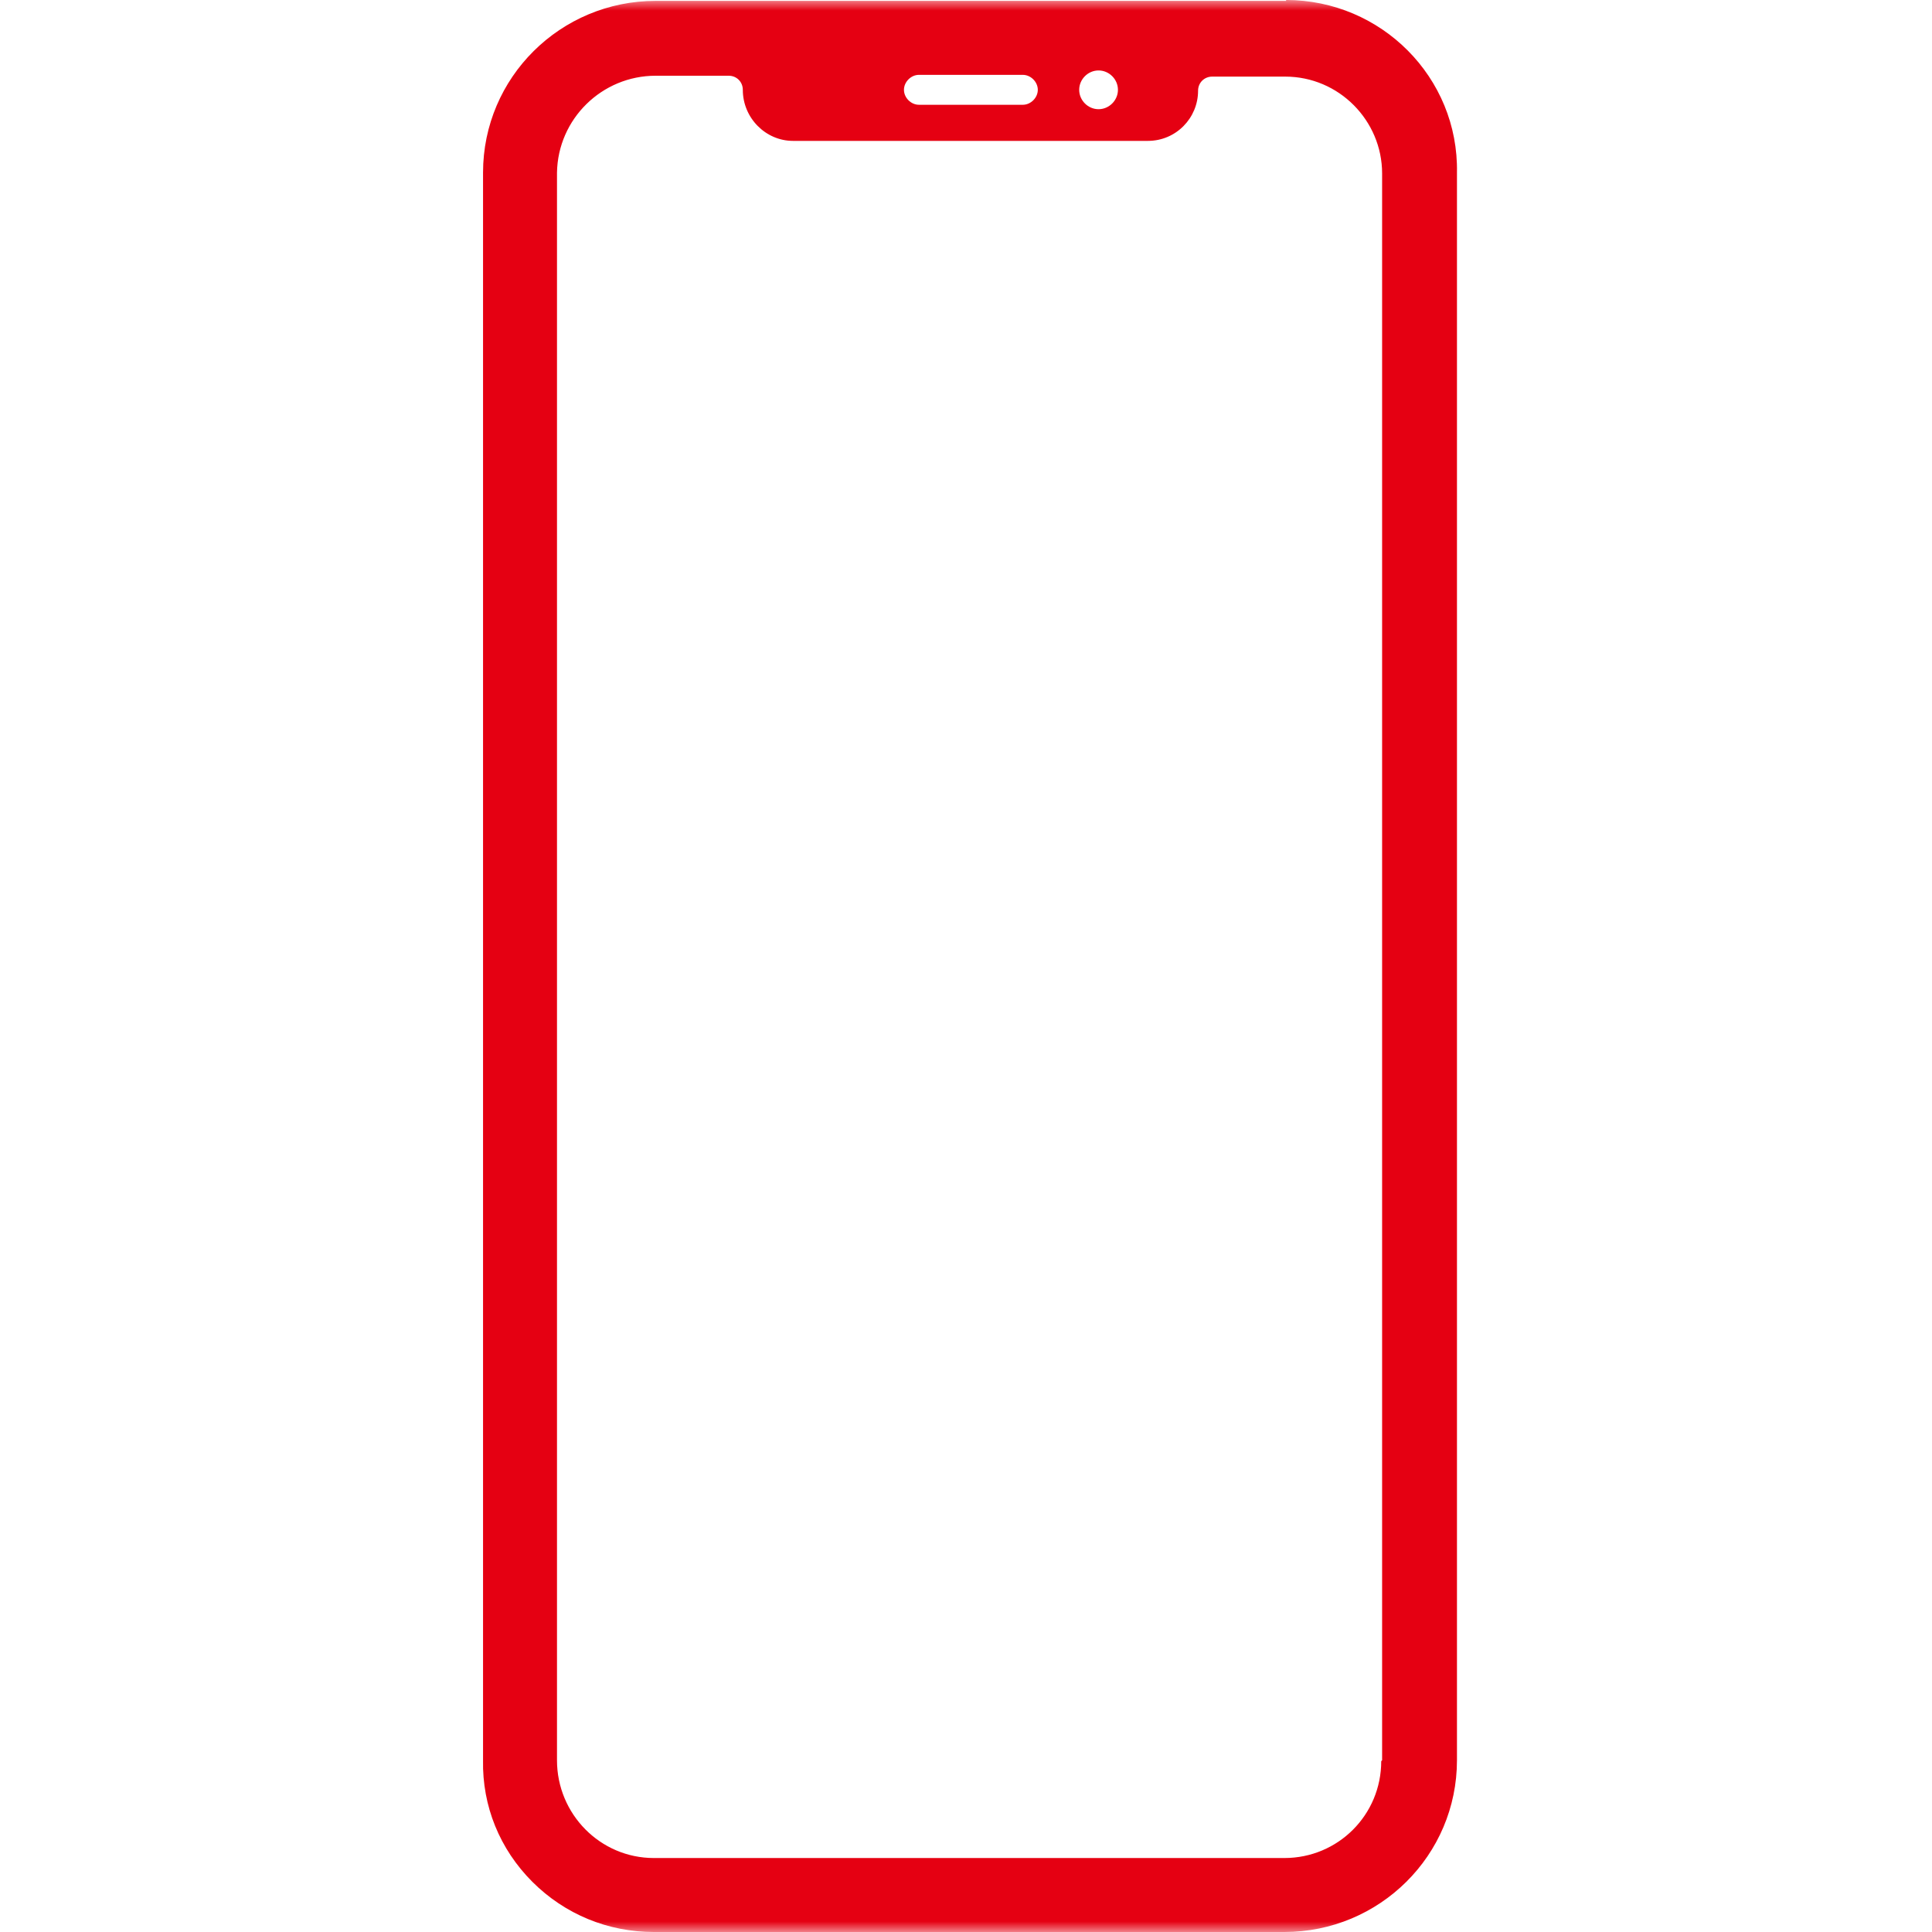 <svg width="90" height="90" viewBox="0 0 90 90" fill="none" xmlns="http://www.w3.org/2000/svg">
<mask id="mask0_889_17877" style="mask-type:alpha" maskUnits="userSpaceOnUse" x="0" y="0" width="90" height="90">
<rect width="90" height="90" fill="#D9D9D9"/>
</mask>
<g mask="url(#mask0_889_17877)">
<path d="M59.913 0.041H30.542C26.111 0.041 22.502 3.61 22.502 8.04V82.001C22.461 84.134 23.281 86.144 24.799 87.662C26.317 89.18 28.327 90 30.46 90H59.831C64.261 90 67.871 86.431 67.871 82.001V8.04C67.953 3.61 64.343 0 59.913 0V0.041ZM51.175 3.282C51.667 3.282 52.078 3.692 52.078 4.184C52.078 4.676 51.667 5.087 51.175 5.087C50.683 5.087 50.273 4.676 50.273 4.184C50.273 3.692 50.683 3.282 51.175 3.282ZM42.807 3.487H47.648C48.017 3.487 48.345 3.815 48.345 4.184C48.345 4.553 48.017 4.881 47.648 4.881H42.807C42.438 4.881 42.11 4.553 42.11 4.184C42.11 3.815 42.438 3.487 42.807 3.487ZM64.343 82.042C64.343 84.544 62.333 86.554 59.831 86.554H30.46C27.957 86.554 25.947 84.503 25.947 82.001V8.04C25.988 5.538 28.04 3.528 30.542 3.528H33.947C34.316 3.528 34.603 3.815 34.603 4.184C34.603 5.497 35.669 6.563 36.941 6.563H53.472C54.785 6.563 55.811 5.497 55.811 4.225C55.811 3.856 56.098 3.569 56.467 3.569H59.872C62.374 3.569 64.384 5.62 64.384 8.081V82.001L64.343 82.042Z" fill="#E50012"/>
</g>
</svg>

